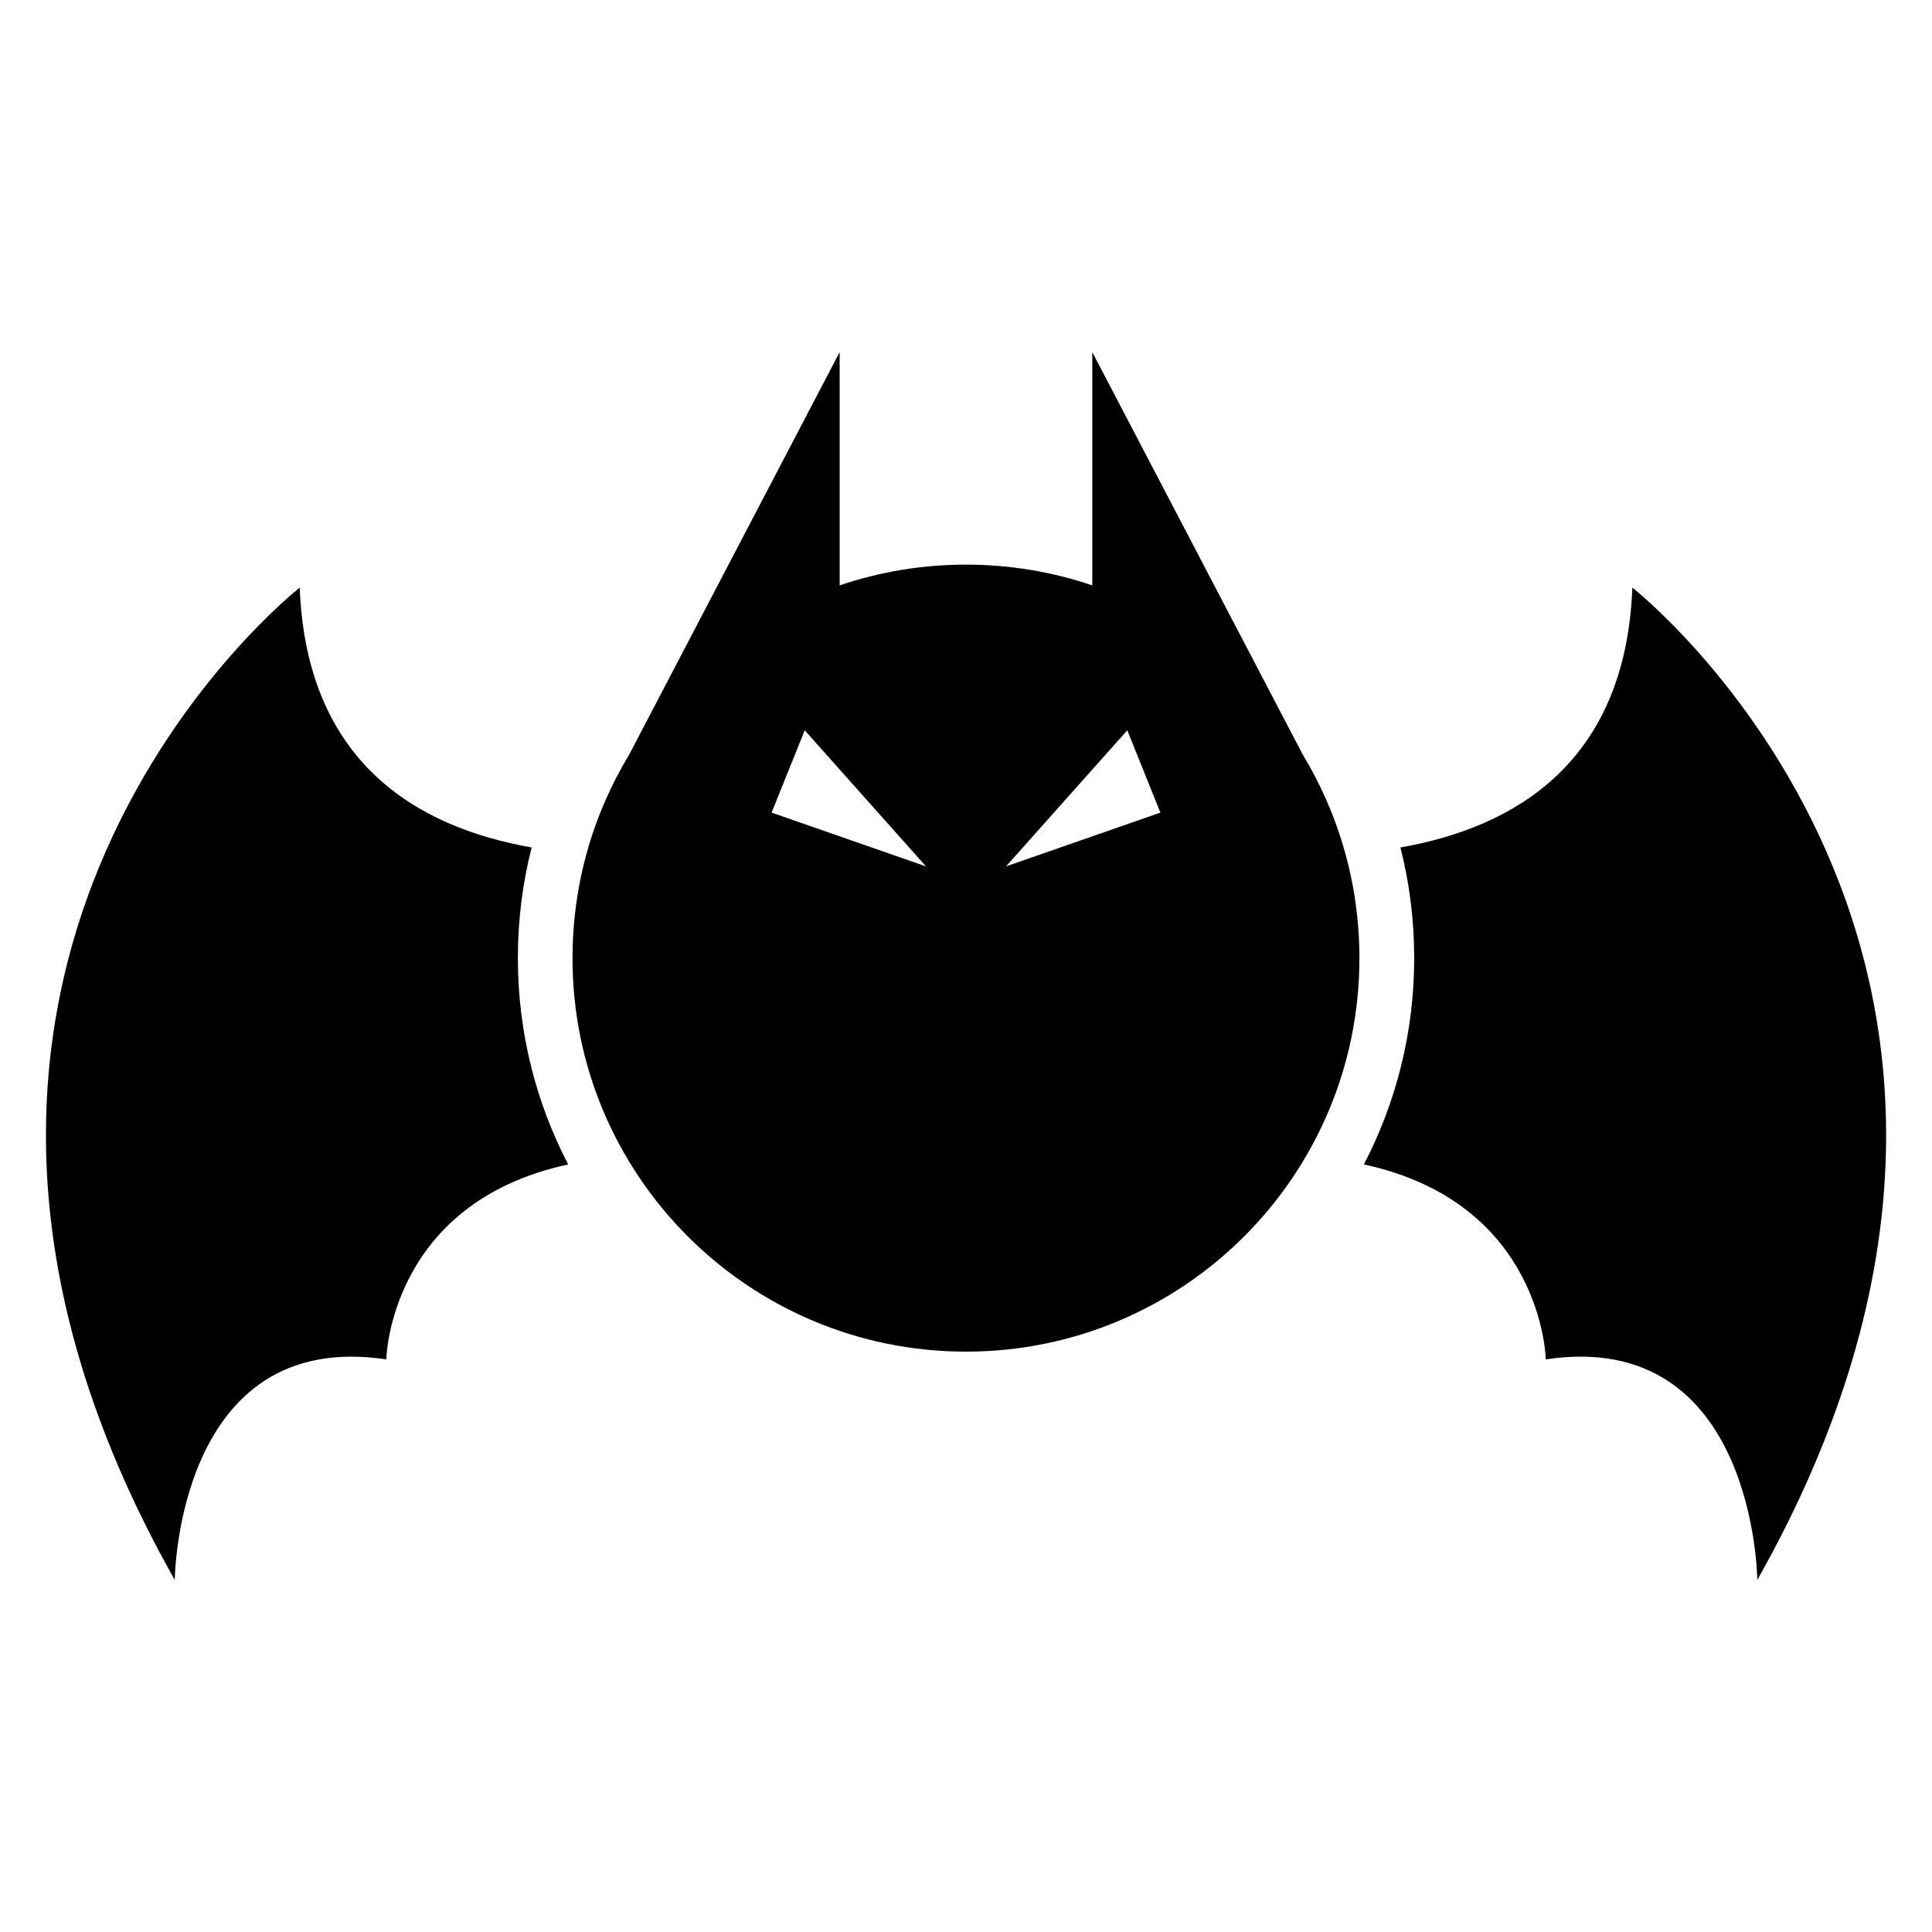 <?xml version="1.0" encoding="UTF-8"?>
<!-- Uploaded to: SVG Repo, www.svgrepo.com, Generator: SVG Repo Mixer Tools -->
<svg fill="#000000" width="800px" height="800px" version="1.1" viewBox="144 144 512 512" xmlns="http://www.w3.org/2000/svg">
 <path d="m400.01 293.63c-11.715 0-22.973 1.934-33.492 5.5v-61.816l-55.789 106.68c-2.238 3.688-4.231 7.527-6.016 11.504l-0.031 0.059c-5.758 12.938-8.961 27.281-8.961 42.367 0 57.586 46.688 104.27 104.27 104.27 57.586 0 104.27-46.688 104.27-104.27 0-15.086-3.203-29.414-8.961-42.367l-0.031-0.059c-1.77-3.977-3.777-7.812-6.016-11.504l-55.789-106.68v61.816c-10.504-3.566-21.781-5.5-33.492-5.5zm-115.11 74.953c-30.562-5.352-59.703-22.688-61.469-68.863 0 0-125.96 98.578-33.117 262.98 0 0 0.5-66.805 56.059-58.449 0 0 0.711-41.414 48.199-51.66-8.508-16.367-13.332-34.961-13.332-54.699 0-10.125 1.27-19.949 3.656-29.32zm230.22 0c30.562-5.352 59.703-22.688 61.469-68.863 0 0 125.96 98.578 33.117 262.98 0 0-0.5-66.805-56.059-58.449 0 0-0.711-41.414-48.199-51.66 8.508-16.367 13.332-34.961 13.332-54.699 0-10.125-1.27-19.949-3.656-29.32zm-72.383-31.059 8.781 21.824-40.914 14.254 32.133-36.062zm-85.473 0-8.781 21.824 40.914 14.254-32.133-36.062z" fill-rule="evenodd"/>
</svg>
